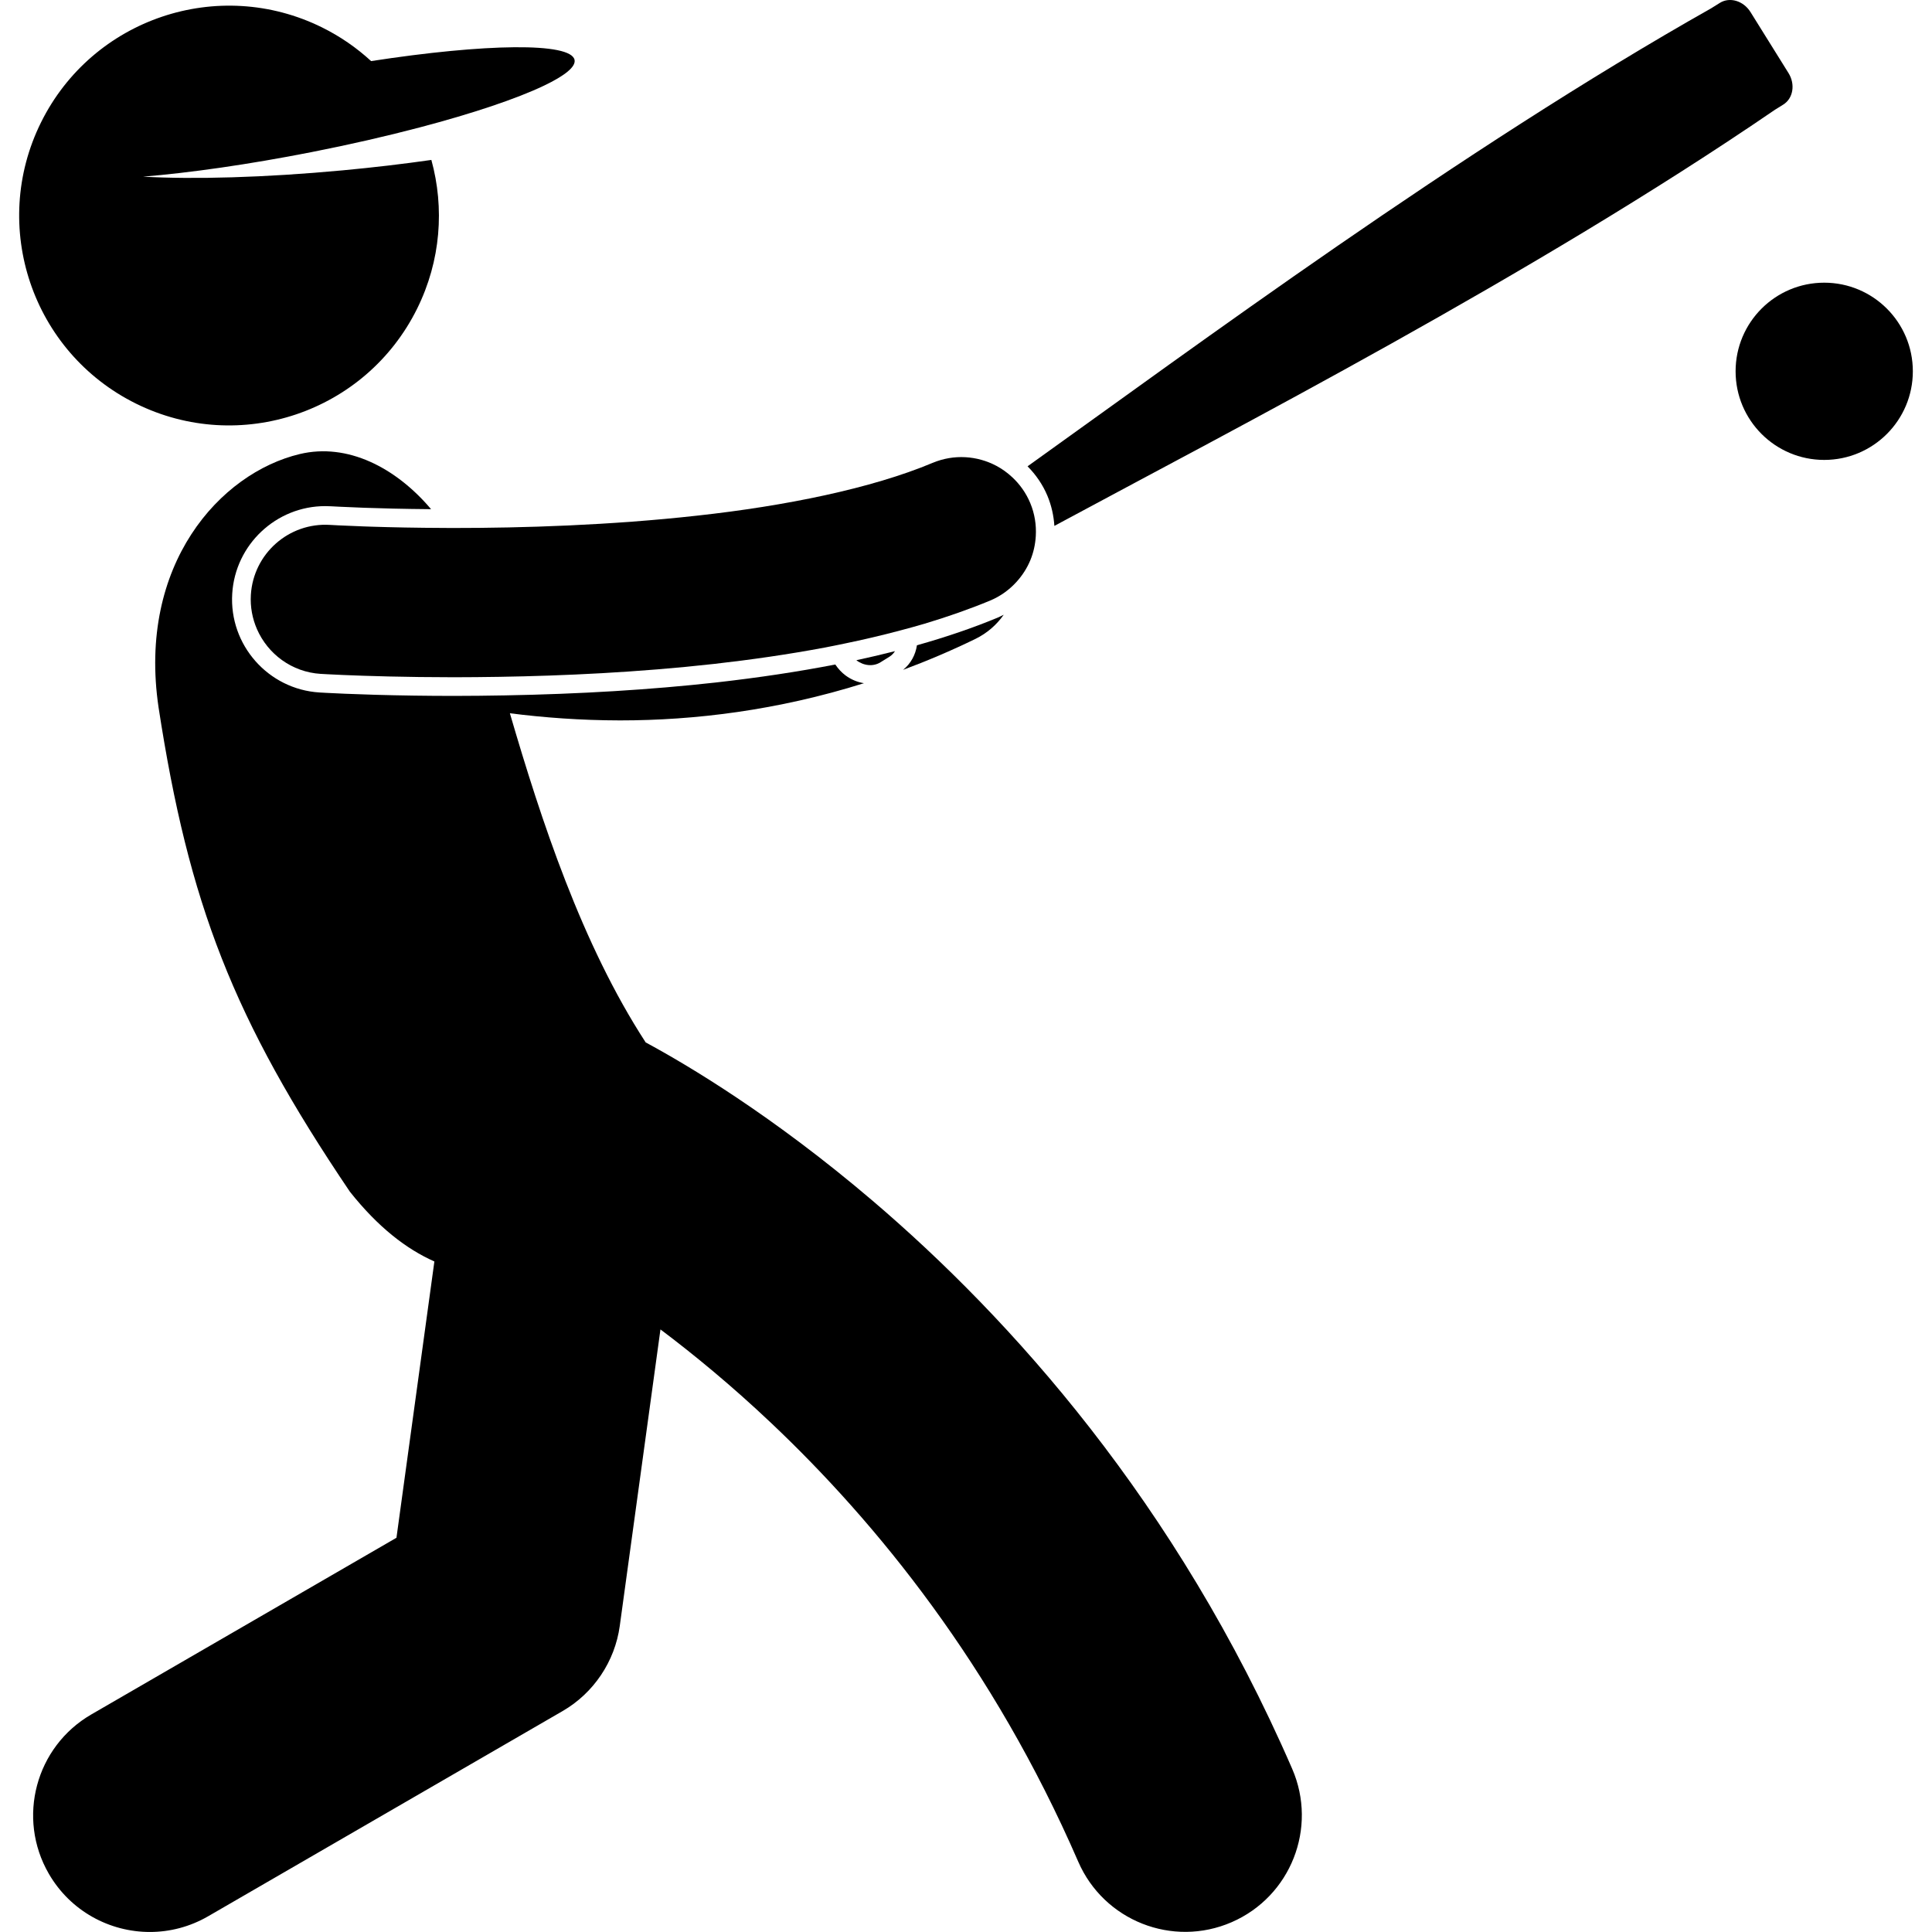 <svg id="Layer_1" enable-background="new 0 0 203 207.108" height="512" viewBox="0 0 203 207.108" width="512" xmlns="http://www.w3.org/2000/svg"><g><path d="m87.489 71.233c-3.924.764-8.167 1.404-12.762 1.925-7.002.78-14.614 1.242-22.679 1.387-1.795.032-3.604.054-5.442.055-1.52-.001-2.941-.012-4.265-.031-6.211-.087-10.104-.334-10.149-.336-5.492-.341-9.694-5.095-9.351-10.598.326-5.26 4.708-9.38 9.972-9.38.209 0 .419.006.628.018l.879.046c.601.029 1.504.071 2.663.113 1.661.06 4.138.127 7.175.152-3.791-4.481-8.976-7.125-14.07-5.912-8.558 2.038-17.412 11.85-15.143 27.166 3.24 21.043 7.986 33.374 20.506 51.906 3.013 3.801 6.057 6.154 9.061 7.483l-4.065 29.619-32.711 18.94c-5.974 3.459-8.013 11.107-4.554 17.081 2.317 4.002 6.515 6.238 10.829 6.238 2.126 0 4.279-.543 6.252-1.685l38-22c3.321-1.923 5.599-5.315 6.121-9.118l4.363-31.79c3.61 2.715 7.647 6.041 11.854 10.019 11.303 10.689 23.811 26.025 32.931 47.037 2.75 6.333 10.111 9.238 16.443 6.49 6.333-2.748 9.24-10.11 6.492-16.443-12.415-28.601-30.245-48.332-44.98-60.898-10.743-9.158-19.863-14.566-24.324-16.971-6.844-10.522-11.196-23.776-14.558-35.286 3.627.464 7.57.759 11.78.766h.049c7.949.001 16.844-1.071 26.128-3.987-.686-.111-1.361-.38-1.963-.825-.438-.325-.804-.726-1.11-1.181z"/><path d="m96.241 69.172c-.158 1.051-.676 1.982-1.485 2.634 2.561-.952 5.144-2.047 7.738-3.308 1.267-.616 2.295-1.523 3.05-2.6-.229.117-.459.232-.698.332-2.637 1.092-5.502 2.069-8.605 2.942z"/><path d="m110.974 56.375c19.166-10.333 51.301-26.85 77.271-44.627.012-.007.023-.012.036-.02l.831-.518c1.059-.66 1.311-2.172.561-3.376l-4.076-6.542c-.751-1.205-2.217-1.646-3.277-.987l-.832.518c-.012.008-.021.017-.032.024-27.014 15.253-55.57 36.426-73.356 49.141.885.897 1.626 1.953 2.131 3.167.432 1.041.672 2.127.743 3.22z"/><path d="m92.34 70.992.96-.597c.246-.153.433-.363.59-.593-1.339.341-2.718.666-4.144.971.773.596 1.796.716 2.594.219z"/><path d="m45.679 56.595c-3.125-.01-5.818-.069-7.88-.135-.309-.01-.606-.02-.887-.03-1.169-.042-2.082-.083-2.694-.113-.615-.031-.898-.048-.899-.048-4.41-.273-8.206 3.079-8.48 7.49-.081 1.307.163 2.556.652 3.68 1.162 2.667 3.735 4.608 6.838 4.801v-.002c.047.003.898.056 2.395.12 2.449.104 6.633.24 11.884.242 1.532-.001 3.175-.017 4.871-.044 6.832-.111 14.844-.473 23.025-1.386 3.95-.447 7.928-1.015 11.839-1.75.701-.132 1.398-.278 2.094-.421 2.029-.418 4.031-.885 6-1.411.872-.233 1.745-.466 2.602-.722 2.423-.726 4.778-1.546 7.038-2.481 1.128-.47 2.084-1.173 2.852-2.024.621-.687 1.121-1.467 1.47-2.313.339-.82.531-1.698.583-2.594.067-1.171-.113-2.373-.595-3.528-.452-1.085-1.12-2.013-1.928-2.766-.521-.486-1.097-.903-1.719-1.231-2.037-1.076-4.521-1.268-6.813-.313-6.567 2.759-15.849 4.628-25.196 5.654-9.362 1.047-18.83 1.332-26.121 1.329-.319-.001-.624-.003-.931-.004z"/><path d="m12.518 43.264c11.134 5.514 24.627.958 30.143-10.175 2.55-5.15 2.941-10.806 1.527-15.944-2.984.427-6.189.807-9.537 1.119-8.354.777-15.936.979-21.371.674 5.037-.415 11.305-1.303 18.051-2.63 4.146-.815 8.061-1.716 11.584-2.643 5.733-1.508 10.418-3.085 13.338-4.48 2.225-1.063 3.431-2.021 3.285-2.76-.376-1.905-9.575-1.764-21.809.124-1.532-1.408-3.283-2.63-5.242-3.601-11.134-5.513-24.63-.958-30.145 10.175-5.514 11.131-.959 24.629 10.176 30.141z"/><circle cx="193.5" cy="39.803" r="9.5"/></g></svg>